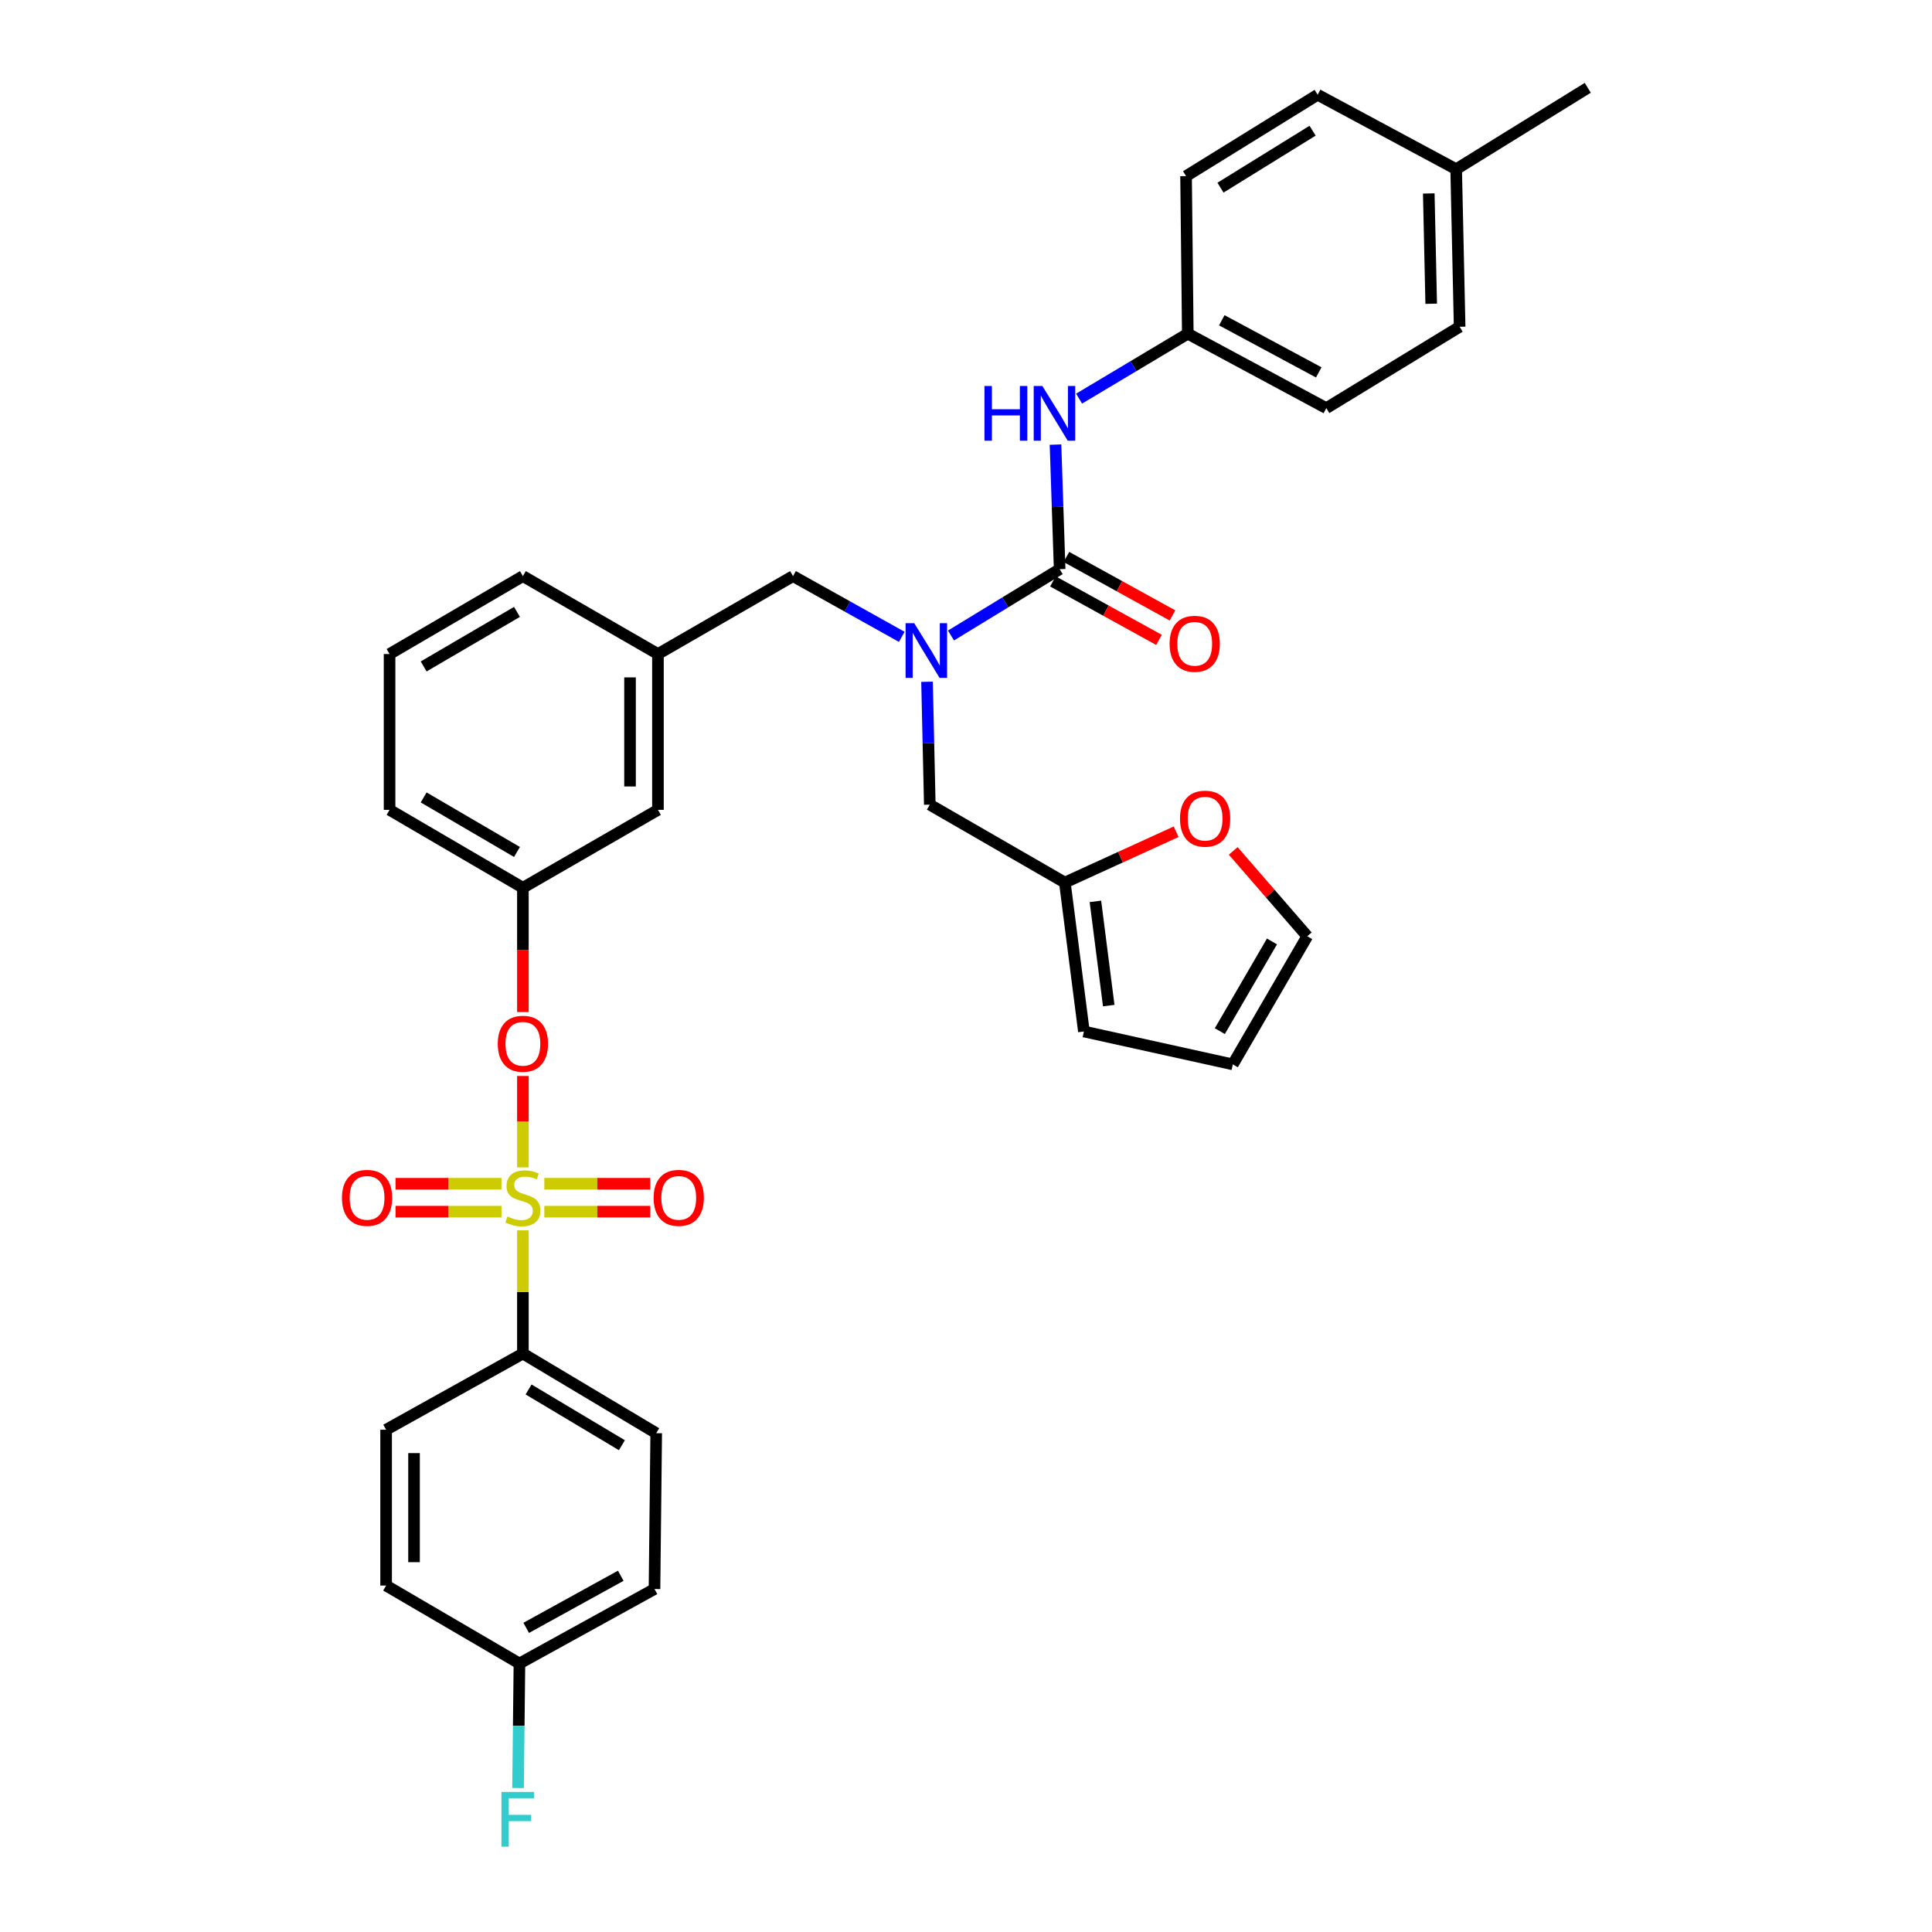 <?xml version='1.0' encoding='iso-8859-1'?>
<svg version='1.1' baseProfile='full'
              xmlns='http://www.w3.org/2000/svg'
                      xmlns:rdkit='http://www.rdkit.org/xml'
                      xmlns:xlink='http://www.w3.org/1999/xlink'
                  xml:space='preserve'
width='1000px' height='1000px' viewBox='0 0 1000 1000'>
<!-- END OF HEADER -->
<rect style='opacity:1.0;fill:#FFFFFF;stroke:none' width='1000' height='1000' x='0' y='0'> </rect>
<path class='bond-0' d='M 466.753,329.629 L 438.607,313.911' style='fill:none;fill-rule:evenodd;stroke:#0000FF;stroke-width:6px;stroke-linecap:butt;stroke-linejoin:miter;stroke-opacity:1' />
<path class='bond-0' d='M 438.607,313.911 L 410.462,298.193' style='fill:none;fill-rule:evenodd;stroke:#000000;stroke-width:6px;stroke-linecap:butt;stroke-linejoin:miter;stroke-opacity:1' />
<path class='bond-1' d='M 492.23,328.94 L 520.353,311.772' style='fill:none;fill-rule:evenodd;stroke:#0000FF;stroke-width:6px;stroke-linecap:butt;stroke-linejoin:miter;stroke-opacity:1' />
<path class='bond-1' d='M 520.353,311.772 L 548.477,294.604' style='fill:none;fill-rule:evenodd;stroke:#000000;stroke-width:6px;stroke-linecap:butt;stroke-linejoin:miter;stroke-opacity:1' />
<path class='bond-2' d='M 479.832,352.885 L 480.546,384.687' style='fill:none;fill-rule:evenodd;stroke:#0000FF;stroke-width:6px;stroke-linecap:butt;stroke-linejoin:miter;stroke-opacity:1' />
<path class='bond-2' d='M 480.546,384.687 L 481.26,416.489' style='fill:none;fill-rule:evenodd;stroke:#000000;stroke-width:6px;stroke-linecap:butt;stroke-linejoin:miter;stroke-opacity:1' />
<path class='bond-3' d='M 614.802,172.719 L 613.903,91.162' style='fill:none;fill-rule:evenodd;stroke:#000000;stroke-width:6px;stroke-linecap:butt;stroke-linejoin:miter;stroke-opacity:1' />
<path class='bond-4' d='M 614.802,172.719 L 686.499,211.257' style='fill:none;fill-rule:evenodd;stroke:#000000;stroke-width:6px;stroke-linecap:butt;stroke-linejoin:miter;stroke-opacity:1' />
<path class='bond-4' d='M 632.399,165.77 L 682.587,192.747' style='fill:none;fill-rule:evenodd;stroke:#000000;stroke-width:6px;stroke-linecap:butt;stroke-linejoin:miter;stroke-opacity:1' />
<path class='bond-5' d='M 614.802,172.719 L 586.669,189.524' style='fill:none;fill-rule:evenodd;stroke:#000000;stroke-width:6px;stroke-linecap:butt;stroke-linejoin:miter;stroke-opacity:1' />
<path class='bond-5' d='M 586.669,189.524 L 558.537,206.33' style='fill:none;fill-rule:evenodd;stroke:#0000FF;stroke-width:6px;stroke-linecap:butt;stroke-linejoin:miter;stroke-opacity:1' />
<path class='bond-6' d='M 544.988,300.932 L 572.443,316.067' style='fill:none;fill-rule:evenodd;stroke:#000000;stroke-width:6px;stroke-linecap:butt;stroke-linejoin:miter;stroke-opacity:1' />
<path class='bond-6' d='M 572.443,316.067 L 599.899,331.203' style='fill:none;fill-rule:evenodd;stroke:#FF0000;stroke-width:6px;stroke-linecap:butt;stroke-linejoin:miter;stroke-opacity:1' />
<path class='bond-6' d='M 551.965,288.276 L 579.421,303.411' style='fill:none;fill-rule:evenodd;stroke:#000000;stroke-width:6px;stroke-linecap:butt;stroke-linejoin:miter;stroke-opacity:1' />
<path class='bond-6' d='M 579.421,303.411 L 606.876,318.547' style='fill:none;fill-rule:evenodd;stroke:#FF0000;stroke-width:6px;stroke-linecap:butt;stroke-linejoin:miter;stroke-opacity:1' />
<path class='bond-7' d='M 548.477,294.604 L 547.401,262.364' style='fill:none;fill-rule:evenodd;stroke:#000000;stroke-width:6px;stroke-linecap:butt;stroke-linejoin:miter;stroke-opacity:1' />
<path class='bond-7' d='M 547.401,262.364 L 546.326,230.124' style='fill:none;fill-rule:evenodd;stroke:#0000FF;stroke-width:6px;stroke-linecap:butt;stroke-linejoin:miter;stroke-opacity:1' />
<path class='bond-8' d='M 753.708,87.582 L 755.507,169.138' style='fill:none;fill-rule:evenodd;stroke:#000000;stroke-width:6px;stroke-linecap:butt;stroke-linejoin:miter;stroke-opacity:1' />
<path class='bond-8' d='M 739.53,100.134 L 740.789,157.223' style='fill:none;fill-rule:evenodd;stroke:#000000;stroke-width:6px;stroke-linecap:butt;stroke-linejoin:miter;stroke-opacity:1' />
<path class='bond-9' d='M 753.708,87.582 L 821.824,45.455' style='fill:none;fill-rule:evenodd;stroke:#000000;stroke-width:6px;stroke-linecap:butt;stroke-linejoin:miter;stroke-opacity:1' />
<path class='bond-10' d='M 753.708,87.582 L 682.011,49.043' style='fill:none;fill-rule:evenodd;stroke:#000000;stroke-width:6px;stroke-linecap:butt;stroke-linejoin:miter;stroke-opacity:1' />
<path class='bond-11' d='M 613.903,91.162 L 682.011,49.043' style='fill:none;fill-rule:evenodd;stroke:#000000;stroke-width:6px;stroke-linecap:butt;stroke-linejoin:miter;stroke-opacity:1' />
<path class='bond-11' d='M 631.72,97.136 L 679.396,67.653' style='fill:none;fill-rule:evenodd;stroke:#000000;stroke-width:6px;stroke-linecap:butt;stroke-linejoin:miter;stroke-opacity:1' />
<path class='bond-12' d='M 410.462,298.193 L 340.555,338.521' style='fill:none;fill-rule:evenodd;stroke:#000000;stroke-width:6px;stroke-linecap:butt;stroke-linejoin:miter;stroke-opacity:1' />
<path class='bond-13' d='M 551.166,456.817 L 579.967,443.662' style='fill:none;fill-rule:evenodd;stroke:#000000;stroke-width:6px;stroke-linecap:butt;stroke-linejoin:miter;stroke-opacity:1' />
<path class='bond-13' d='M 579.967,443.662 L 608.767,430.508' style='fill:none;fill-rule:evenodd;stroke:#FF0000;stroke-width:6px;stroke-linecap:butt;stroke-linejoin:miter;stroke-opacity:1' />
<path class='bond-14' d='M 551.166,456.817 L 561.026,533.893' style='fill:none;fill-rule:evenodd;stroke:#000000;stroke-width:6px;stroke-linecap:butt;stroke-linejoin:miter;stroke-opacity:1' />
<path class='bond-14' d='M 566.98,466.545 L 573.882,520.498' style='fill:none;fill-rule:evenodd;stroke:#000000;stroke-width:6px;stroke-linecap:butt;stroke-linejoin:miter;stroke-opacity:1' />
<path class='bond-15' d='M 551.166,456.817 L 481.26,416.489' style='fill:none;fill-rule:evenodd;stroke:#000000;stroke-width:6px;stroke-linecap:butt;stroke-linejoin:miter;stroke-opacity:1' />
<path class='bond-16' d='M 638.318,440.436 L 657.479,462.52' style='fill:none;fill-rule:evenodd;stroke:#FF0000;stroke-width:6px;stroke-linecap:butt;stroke-linejoin:miter;stroke-opacity:1' />
<path class='bond-16' d='M 657.479,462.52 L 676.64,484.605' style='fill:none;fill-rule:evenodd;stroke:#000000;stroke-width:6px;stroke-linecap:butt;stroke-linejoin:miter;stroke-opacity:1' />
<path class='bond-17' d='M 270.649,700.595 L 339.656,741.815' style='fill:none;fill-rule:evenodd;stroke:#000000;stroke-width:6px;stroke-linecap:butt;stroke-linejoin:miter;stroke-opacity:1' />
<path class='bond-17' d='M 273.589,719.185 L 321.894,748.039' style='fill:none;fill-rule:evenodd;stroke:#000000;stroke-width:6px;stroke-linecap:butt;stroke-linejoin:miter;stroke-opacity:1' />
<path class='bond-18' d='M 270.649,700.595 L 199.851,740.024' style='fill:none;fill-rule:evenodd;stroke:#000000;stroke-width:6px;stroke-linecap:butt;stroke-linejoin:miter;stroke-opacity:1' />
<path class='bond-19' d='M 270.649,700.595 L 270.649,668.711' style='fill:none;fill-rule:evenodd;stroke:#000000;stroke-width:6px;stroke-linecap:butt;stroke-linejoin:miter;stroke-opacity:1' />
<path class='bond-19' d='M 270.649,668.711 L 270.649,636.827' style='fill:none;fill-rule:evenodd;stroke:#CCCC00;stroke-width:6px;stroke-linecap:butt;stroke-linejoin:miter;stroke-opacity:1' />
<path class='bond-20' d='M 270.649,556.926 L 270.649,580.58' style='fill:none;fill-rule:evenodd;stroke:#FF0000;stroke-width:6px;stroke-linecap:butt;stroke-linejoin:miter;stroke-opacity:1' />
<path class='bond-20' d='M 270.649,580.58 L 270.649,604.235' style='fill:none;fill-rule:evenodd;stroke:#CCCC00;stroke-width:6px;stroke-linecap:butt;stroke-linejoin:miter;stroke-opacity:1' />
<path class='bond-21' d='M 270.649,523.835 L 270.649,491.671' style='fill:none;fill-rule:evenodd;stroke:#FF0000;stroke-width:6px;stroke-linecap:butt;stroke-linejoin:miter;stroke-opacity:1' />
<path class='bond-21' d='M 270.649,491.671 L 270.649,459.507' style='fill:none;fill-rule:evenodd;stroke:#000000;stroke-width:6px;stroke-linecap:butt;stroke-linejoin:miter;stroke-opacity:1' />
<path class='bond-22' d='M 281.745,627.156 L 309.16,627.156' style='fill:none;fill-rule:evenodd;stroke:#CCCC00;stroke-width:6px;stroke-linecap:butt;stroke-linejoin:miter;stroke-opacity:1' />
<path class='bond-22' d='M 309.16,627.156 L 336.575,627.156' style='fill:none;fill-rule:evenodd;stroke:#FF0000;stroke-width:6px;stroke-linecap:butt;stroke-linejoin:miter;stroke-opacity:1' />
<path class='bond-22' d='M 281.745,612.704 L 309.16,612.704' style='fill:none;fill-rule:evenodd;stroke:#CCCC00;stroke-width:6px;stroke-linecap:butt;stroke-linejoin:miter;stroke-opacity:1' />
<path class='bond-22' d='M 309.16,612.704 L 336.575,612.704' style='fill:none;fill-rule:evenodd;stroke:#FF0000;stroke-width:6px;stroke-linecap:butt;stroke-linejoin:miter;stroke-opacity:1' />
<path class='bond-23' d='M 259.552,612.704 L 232.141,612.704' style='fill:none;fill-rule:evenodd;stroke:#CCCC00;stroke-width:6px;stroke-linecap:butt;stroke-linejoin:miter;stroke-opacity:1' />
<path class='bond-23' d='M 232.141,612.704 L 204.73,612.704' style='fill:none;fill-rule:evenodd;stroke:#FF0000;stroke-width:6px;stroke-linecap:butt;stroke-linejoin:miter;stroke-opacity:1' />
<path class='bond-23' d='M 259.552,627.156 L 232.141,627.156' style='fill:none;fill-rule:evenodd;stroke:#CCCC00;stroke-width:6px;stroke-linecap:butt;stroke-linejoin:miter;stroke-opacity:1' />
<path class='bond-23' d='M 232.141,627.156 L 204.73,627.156' style='fill:none;fill-rule:evenodd;stroke:#FF0000;stroke-width:6px;stroke-linecap:butt;stroke-linejoin:miter;stroke-opacity:1' />
<path class='bond-24' d='M 339.656,741.815 L 338.765,822.48' style='fill:none;fill-rule:evenodd;stroke:#000000;stroke-width:6px;stroke-linecap:butt;stroke-linejoin:miter;stroke-opacity:1' />
<path class='bond-25' d='M 340.555,419.178 L 340.555,338.521' style='fill:none;fill-rule:evenodd;stroke:#000000;stroke-width:6px;stroke-linecap:butt;stroke-linejoin:miter;stroke-opacity:1' />
<path class='bond-25' d='M 326.103,407.08 L 326.103,350.62' style='fill:none;fill-rule:evenodd;stroke:#000000;stroke-width:6px;stroke-linecap:butt;stroke-linejoin:miter;stroke-opacity:1' />
<path class='bond-26' d='M 340.555,419.178 L 270.649,459.507' style='fill:none;fill-rule:evenodd;stroke:#000000;stroke-width:6px;stroke-linecap:butt;stroke-linejoin:miter;stroke-opacity:1' />
<path class='bond-27' d='M 340.555,338.521 L 270.649,298.193' style='fill:none;fill-rule:evenodd;stroke:#000000;stroke-width:6px;stroke-linecap:butt;stroke-linejoin:miter;stroke-opacity:1' />
<path class='bond-28' d='M 270.649,459.507 L 201.641,419.178' style='fill:none;fill-rule:evenodd;stroke:#000000;stroke-width:6px;stroke-linecap:butt;stroke-linejoin:miter;stroke-opacity:1' />
<path class='bond-28' d='M 267.589,440.98 L 219.284,412.75' style='fill:none;fill-rule:evenodd;stroke:#000000;stroke-width:6px;stroke-linecap:butt;stroke-linejoin:miter;stroke-opacity:1' />
<path class='bond-29' d='M 201.641,338.521 L 270.649,298.193' style='fill:none;fill-rule:evenodd;stroke:#000000;stroke-width:6px;stroke-linecap:butt;stroke-linejoin:miter;stroke-opacity:1' />
<path class='bond-29' d='M 219.284,344.949 L 267.589,316.719' style='fill:none;fill-rule:evenodd;stroke:#000000;stroke-width:6px;stroke-linecap:butt;stroke-linejoin:miter;stroke-opacity:1' />
<path class='bond-30' d='M 201.641,338.521 L 201.641,419.178' style='fill:none;fill-rule:evenodd;stroke:#000000;stroke-width:6px;stroke-linecap:butt;stroke-linejoin:miter;stroke-opacity:1' />
<path class='bond-31' d='M 199.851,740.024 L 199.851,820.682' style='fill:none;fill-rule:evenodd;stroke:#000000;stroke-width:6px;stroke-linecap:butt;stroke-linejoin:miter;stroke-opacity:1' />
<path class='bond-31' d='M 214.303,752.123 L 214.303,808.583' style='fill:none;fill-rule:evenodd;stroke:#000000;stroke-width:6px;stroke-linecap:butt;stroke-linejoin:miter;stroke-opacity:1' />
<path class='bond-32' d='M 268.858,861.018 L 199.851,820.682' style='fill:none;fill-rule:evenodd;stroke:#000000;stroke-width:6px;stroke-linecap:butt;stroke-linejoin:miter;stroke-opacity:1' />
<path class='bond-33' d='M 268.858,861.018 L 268.499,893.258' style='fill:none;fill-rule:evenodd;stroke:#000000;stroke-width:6px;stroke-linecap:butt;stroke-linejoin:miter;stroke-opacity:1' />
<path class='bond-33' d='M 268.499,893.258 L 268.139,925.499' style='fill:none;fill-rule:evenodd;stroke:#33CCCC;stroke-width:6px;stroke-linecap:butt;stroke-linejoin:miter;stroke-opacity:1' />
<path class='bond-34' d='M 268.858,861.018 L 338.765,822.48' style='fill:none;fill-rule:evenodd;stroke:#000000;stroke-width:6px;stroke-linecap:butt;stroke-linejoin:miter;stroke-opacity:1' />
<path class='bond-34' d='M 272.367,842.581 L 321.302,815.605' style='fill:none;fill-rule:evenodd;stroke:#000000;stroke-width:6px;stroke-linecap:butt;stroke-linejoin:miter;stroke-opacity:1' />
<path class='bond-35' d='M 561.026,533.893 L 638.102,550.923' style='fill:none;fill-rule:evenodd;stroke:#000000;stroke-width:6px;stroke-linecap:butt;stroke-linejoin:miter;stroke-opacity:1' />
<path class='bond-36' d='M 676.64,484.605 L 638.102,550.923' style='fill:none;fill-rule:evenodd;stroke:#000000;stroke-width:6px;stroke-linecap:butt;stroke-linejoin:miter;stroke-opacity:1' />
<path class='bond-36' d='M 658.364,487.291 L 631.387,533.714' style='fill:none;fill-rule:evenodd;stroke:#000000;stroke-width:6px;stroke-linecap:butt;stroke-linejoin:miter;stroke-opacity:1' />
<path class='bond-37' d='M 686.499,211.257 L 755.507,169.138' style='fill:none;fill-rule:evenodd;stroke:#000000;stroke-width:6px;stroke-linecap:butt;stroke-linejoin:miter;stroke-opacity:1' />
<path  class='atom-0' d='M 473.209 322.571
L 482.489 337.571
Q 483.409 339.051, 484.889 341.731
Q 486.369 344.411, 486.449 344.571
L 486.449 322.571
L 490.209 322.571
L 490.209 350.891
L 486.329 350.891
L 476.369 334.491
Q 475.209 332.571, 473.969 330.371
Q 472.769 328.171, 472.409 327.491
L 472.409 350.891
L 468.729 350.891
L 468.729 322.571
L 473.209 322.571
' fill='#0000FF'/>
<path  class='atom-3' d='M 605.383 333.222
Q 605.383 326.422, 608.743 322.622
Q 612.103 318.822, 618.383 318.822
Q 624.663 318.822, 628.023 322.622
Q 631.383 326.422, 631.383 333.222
Q 631.383 340.102, 627.983 344.022
Q 624.583 347.902, 618.383 347.902
Q 612.143 347.902, 608.743 344.022
Q 605.383 340.142, 605.383 333.222
M 618.383 344.702
Q 622.703 344.702, 625.023 341.822
Q 627.383 338.902, 627.383 333.222
Q 627.383 327.662, 625.023 324.862
Q 622.703 322.022, 618.383 322.022
Q 614.063 322.022, 611.703 324.822
Q 609.383 327.622, 609.383 333.222
Q 609.383 338.942, 611.703 341.822
Q 614.063 344.702, 618.383 344.702
' fill='#FF0000'/>
<path  class='atom-4' d='M 509.567 199.787
L 513.407 199.787
L 513.407 211.827
L 527.887 211.827
L 527.887 199.787
L 531.727 199.787
L 531.727 228.107
L 527.887 228.107
L 527.887 215.027
L 513.407 215.027
L 513.407 228.107
L 509.567 228.107
L 509.567 199.787
' fill='#0000FF'/>
<path  class='atom-4' d='M 539.527 199.787
L 548.807 214.787
Q 549.727 216.267, 551.207 218.947
Q 552.687 221.627, 552.767 221.787
L 552.767 199.787
L 556.527 199.787
L 556.527 228.107
L 552.647 228.107
L 542.687 211.707
Q 541.527 209.787, 540.287 207.587
Q 539.087 205.387, 538.727 204.707
L 538.727 228.107
L 535.047 228.107
L 535.047 199.787
L 539.527 199.787
' fill='#0000FF'/>
<path  class='atom-9' d='M 610.762 423.738
Q 610.762 416.938, 614.122 413.138
Q 617.482 409.338, 623.762 409.338
Q 630.042 409.338, 633.402 413.138
Q 636.762 416.938, 636.762 423.738
Q 636.762 430.618, 633.362 434.538
Q 629.962 438.418, 623.762 438.418
Q 617.522 438.418, 614.122 434.538
Q 610.762 430.658, 610.762 423.738
M 623.762 435.218
Q 628.082 435.218, 630.402 432.338
Q 632.762 429.418, 632.762 423.738
Q 632.762 418.178, 630.402 415.378
Q 628.082 412.538, 623.762 412.538
Q 619.442 412.538, 617.082 415.338
Q 614.762 418.138, 614.762 423.738
Q 614.762 429.458, 617.082 432.338
Q 619.442 435.218, 623.762 435.218
' fill='#FF0000'/>
<path  class='atom-11' d='M 257.649 540.252
Q 257.649 533.452, 261.009 529.652
Q 264.369 525.852, 270.649 525.852
Q 276.929 525.852, 280.289 529.652
Q 283.649 533.452, 283.649 540.252
Q 283.649 547.132, 280.249 551.052
Q 276.849 554.932, 270.649 554.932
Q 264.409 554.932, 261.009 551.052
Q 257.649 547.172, 257.649 540.252
M 270.649 551.732
Q 274.969 551.732, 277.289 548.852
Q 279.649 545.932, 279.649 540.252
Q 279.649 534.692, 277.289 531.892
Q 274.969 529.052, 270.649 529.052
Q 266.329 529.052, 263.969 531.852
Q 261.649 534.652, 261.649 540.252
Q 261.649 545.972, 263.969 548.852
Q 266.329 551.732, 270.649 551.732
' fill='#FF0000'/>
<path  class='atom-12' d='M 262.649 629.65
Q 262.969 629.77, 264.289 630.33
Q 265.609 630.89, 267.049 631.25
Q 268.529 631.57, 269.969 631.57
Q 272.649 631.57, 274.209 630.29
Q 275.769 628.97, 275.769 626.69
Q 275.769 625.13, 274.969 624.17
Q 274.209 623.21, 273.009 622.69
Q 271.809 622.17, 269.809 621.57
Q 267.289 620.81, 265.769 620.09
Q 264.289 619.37, 263.209 617.85
Q 262.169 616.33, 262.169 613.77
Q 262.169 610.21, 264.569 608.01
Q 267.009 605.81, 271.809 605.81
Q 275.089 605.81, 278.809 607.37
L 277.889 610.45
Q 274.489 609.05, 271.929 609.05
Q 269.169 609.05, 267.649 610.21
Q 266.129 611.33, 266.169 613.29
Q 266.169 614.81, 266.929 615.73
Q 267.729 616.65, 268.849 617.17
Q 270.009 617.69, 271.929 618.29
Q 274.489 619.09, 276.009 619.89
Q 277.529 620.69, 278.609 622.33
Q 279.729 623.93, 279.729 626.69
Q 279.729 630.61, 277.089 632.73
Q 274.489 634.81, 270.129 634.81
Q 267.609 634.81, 265.689 634.25
Q 263.809 633.73, 261.569 632.81
L 262.649 629.65
' fill='#CCCC00'/>
<path  class='atom-13' d='M 338.314 620.01
Q 338.314 613.21, 341.674 609.41
Q 345.034 605.61, 351.314 605.61
Q 357.594 605.61, 360.954 609.41
Q 364.314 613.21, 364.314 620.01
Q 364.314 626.89, 360.914 630.81
Q 357.514 634.69, 351.314 634.69
Q 345.074 634.69, 341.674 630.81
Q 338.314 626.93, 338.314 620.01
M 351.314 631.49
Q 355.634 631.49, 357.954 628.61
Q 360.314 625.69, 360.314 620.01
Q 360.314 614.45, 357.954 611.65
Q 355.634 608.81, 351.314 608.81
Q 346.994 608.81, 344.634 611.61
Q 342.314 614.41, 342.314 620.01
Q 342.314 625.73, 344.634 628.61
Q 346.994 631.49, 351.314 631.49
' fill='#FF0000'/>
<path  class='atom-14' d='M 176.991 620.01
Q 176.991 613.21, 180.351 609.41
Q 183.711 605.61, 189.991 605.61
Q 196.271 605.61, 199.631 609.41
Q 202.991 613.21, 202.991 620.01
Q 202.991 626.89, 199.591 630.81
Q 196.191 634.69, 189.991 634.69
Q 183.751 634.69, 180.351 630.81
Q 176.991 626.93, 176.991 620.01
M 189.991 631.49
Q 194.311 631.49, 196.631 628.61
Q 198.991 625.69, 198.991 620.01
Q 198.991 614.45, 196.631 611.65
Q 194.311 608.81, 189.991 608.81
Q 185.671 608.81, 183.311 611.61
Q 180.991 614.41, 180.991 620.01
Q 180.991 625.73, 183.311 628.61
Q 185.671 631.49, 189.991 631.49
' fill='#FF0000'/>
<path  class='atom-26' d='M 259.539 927.515
L 276.379 927.515
L 276.379 930.755
L 263.339 930.755
L 263.339 939.355
L 274.939 939.355
L 274.939 942.635
L 263.339 942.635
L 263.339 955.835
L 259.539 955.835
L 259.539 927.515
' fill='#33CCCC'/>
</svg>
